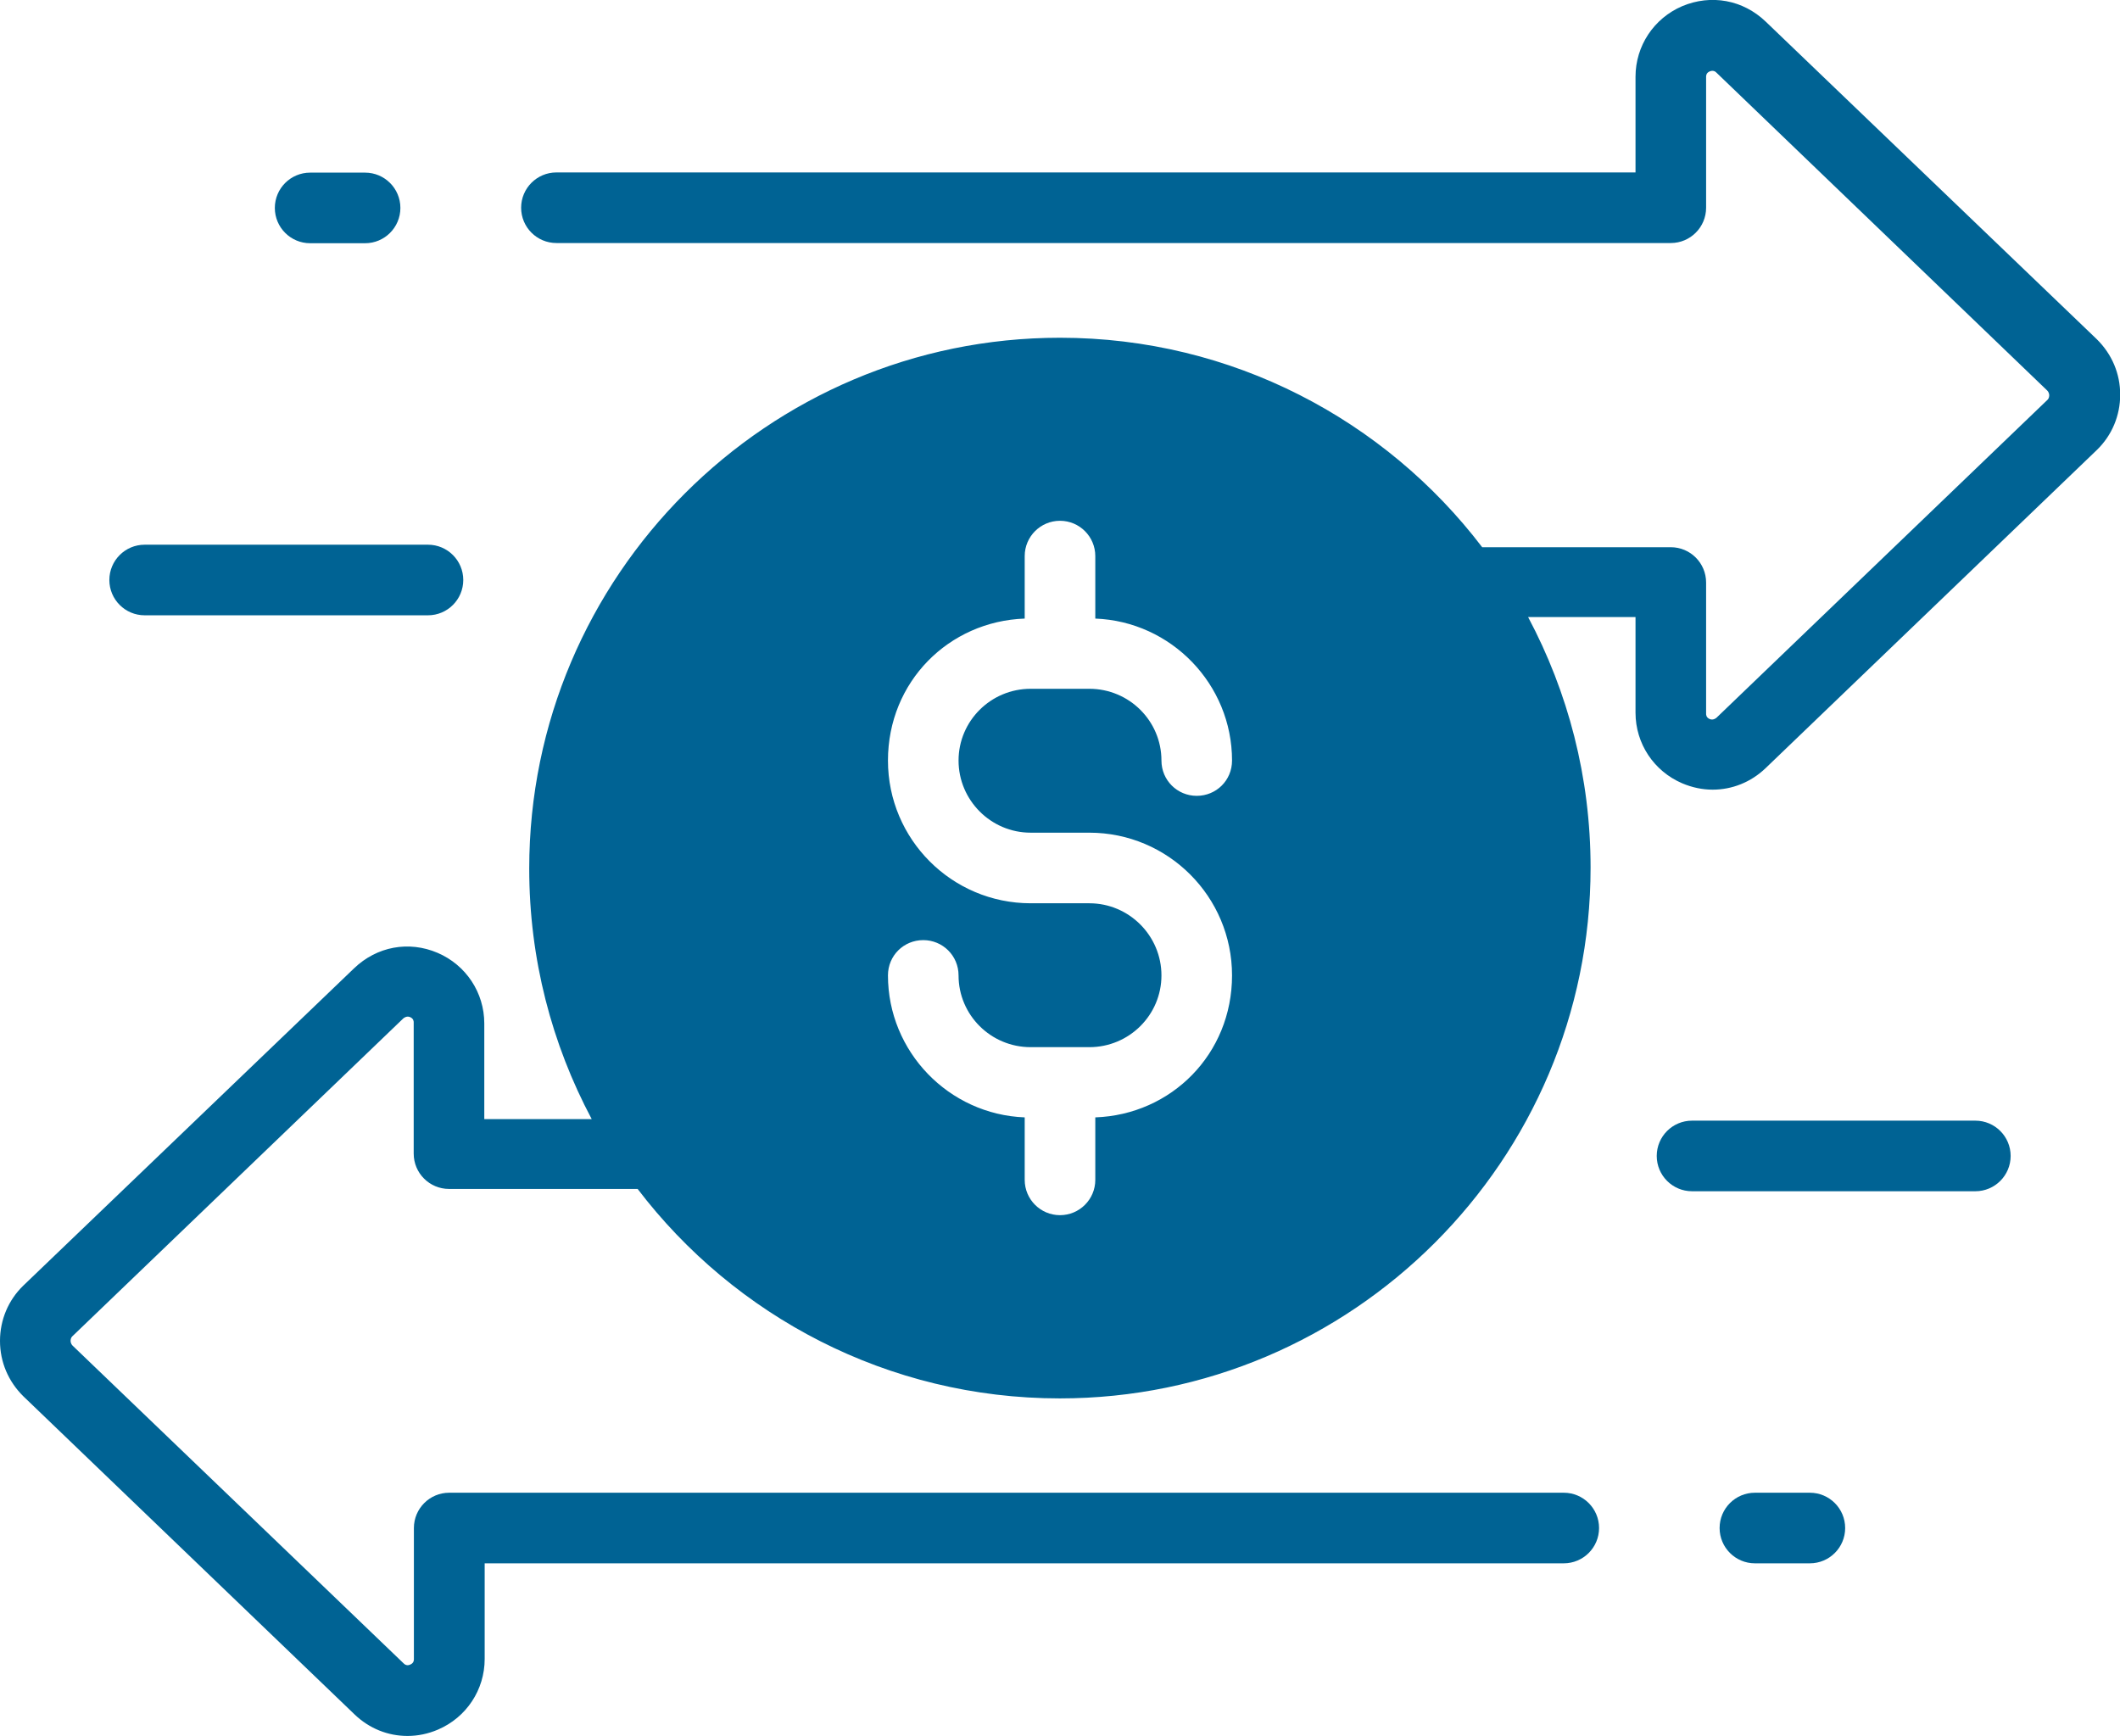 <?xml version="1.0" encoding="UTF-8"?><svg id="Layer_2" xmlns="http://www.w3.org/2000/svg" viewBox="0 0 109.92 90"><defs><style>.cls-1{fill:#006394;stroke-width:0px;}</style></defs><g id="Layer_1-2"><path class="cls-1" d="M91.55,1.12c-1.18-1.13-2.83-1.43-4.33-.8-1.47.63-2.42,2.06-2.42,3.66v4.96H28.85c-1.01,0-1.83.82-1.83,1.83s.82,1.83,1.83,1.83h57.78c1.01,0,1.83-.82,1.83-1.83V3.98c0-.05,0-.2.19-.28.2-.08.31.03.35.07l17.15,16.48c.08.08.1.19.1.24s-.01.16-.08.23l-17.17,16.49s-.16.15-.35.07c-.19-.08-.19-.23-.19-.28v-6.8c0-1.01-.82-1.83-1.83-1.83h-9.78c-5.02-6.59-12.97-10.86-21.89-10.86-15.17,0-27.52,12.35-27.52,27.52,0,4.69,1.17,9.1,3.24,12.99h-5.57v-4.96c0-1.6-.95-3.03-2.42-3.66-1.5-.64-3.15-.33-4.33.8L1.2,66.66c-.77.75-1.2,1.77-1.2,2.86s.43,2.1,1.21,2.87l17.17,16.49c.77.74,1.74,1.12,2.75,1.12.53,0,1.07-.11,1.58-.33,1.47-.63,2.42-2.06,2.42-3.66v-4.96h55.95c1.01,0,1.83-.82,1.83-1.83s-.82-1.83-1.83-1.83H23.29c-1.01,0-1.83.82-1.83,1.83v6.8c0,.05,0,.2-.19.28-.19.09-.31-.03-.35-.07L3.76,69.76c-.08-.08-.1-.19-.1-.24s.01-.16.08-.23l17.17-16.49s.16-.15.35-.07c.19.08.19.23.19.28v6.8c0,1.01.82,1.83,1.83,1.83h9.78c5.02,6.59,12.97,10.86,21.89,10.86,15.17,0,27.52-12.35,27.52-27.52,0-4.69-1.17-9.1-3.24-12.99h5.57v4.96c0,1.6.95,3.03,2.42,3.66.52.22,1.05.33,1.58.33,1,0,1.98-.38,2.75-1.12l17.18-16.5c.77-.75,1.2-1.77,1.2-2.86s-.43-2.1-1.21-2.87L91.55,1.12h0ZM53.44,43.17h3.04c4.09,0,7.4,3.32,7.4,7.4s-3.15,7.22-7.09,7.36v3.24c0,1.01-.82,1.83-1.83,1.83s-1.83-.82-1.83-1.83v-3.24c-3.94-.15-7.09-3.41-7.09-7.36,0-1.03.82-1.83,1.83-1.83s1.83.81,1.83,1.83c0,2.05,1.67,3.72,3.74,3.72h3.04c2.07,0,3.74-1.67,3.74-3.72s-1.67-3.74-3.74-3.74h-3.04c-4.09,0-7.4-3.32-7.4-7.4s3.15-7.22,7.09-7.36v-3.24c0-1.01.82-1.83,1.83-1.83s1.83.82,1.83,1.83v3.24c3.94.15,7.09,3.41,7.09,7.36,0,1.03-.82,1.83-1.83,1.83s-1.83-.81-1.83-1.83c0-2.05-1.67-3.72-3.74-3.72h-3.04c-2.07,0-3.74,1.67-3.74,3.72s1.67,3.74,3.74,3.74Z"/><path class="cls-1" d="M18.93,12.61c1.01,0,1.83-.82,1.83-1.83s-.82-1.83-1.83-1.83h-2.85c-1.01,0-1.83.82-1.83,1.83s.82,1.83,1.83,1.83h2.85Z"/><path class="cls-1" d="M5.67,30.07c0,1.01.82,1.83,1.83,1.83h14.69c1.01,0,1.83-.82,1.83-1.83s-.82-1.83-1.83-1.83H7.5c-1.01,0-1.83.82-1.83,1.83Z"/><path class="cls-1" d="M90.99,77.39c-1.01,0-1.83.82-1.83,1.83s.82,1.83,1.83,1.83h2.85c1.01,0,1.83-.82,1.83-1.83s-.82-1.83-1.83-1.83h-2.85Z"/><path class="cls-1" d="M104.25,59.93c0-1.01-.82-1.83-1.83-1.83h-14.69c-1.01,0-1.83.82-1.83,1.83s.82,1.83,1.83,1.83h14.69c1.01,0,1.83-.82,1.83-1.83Z"/></g></svg>